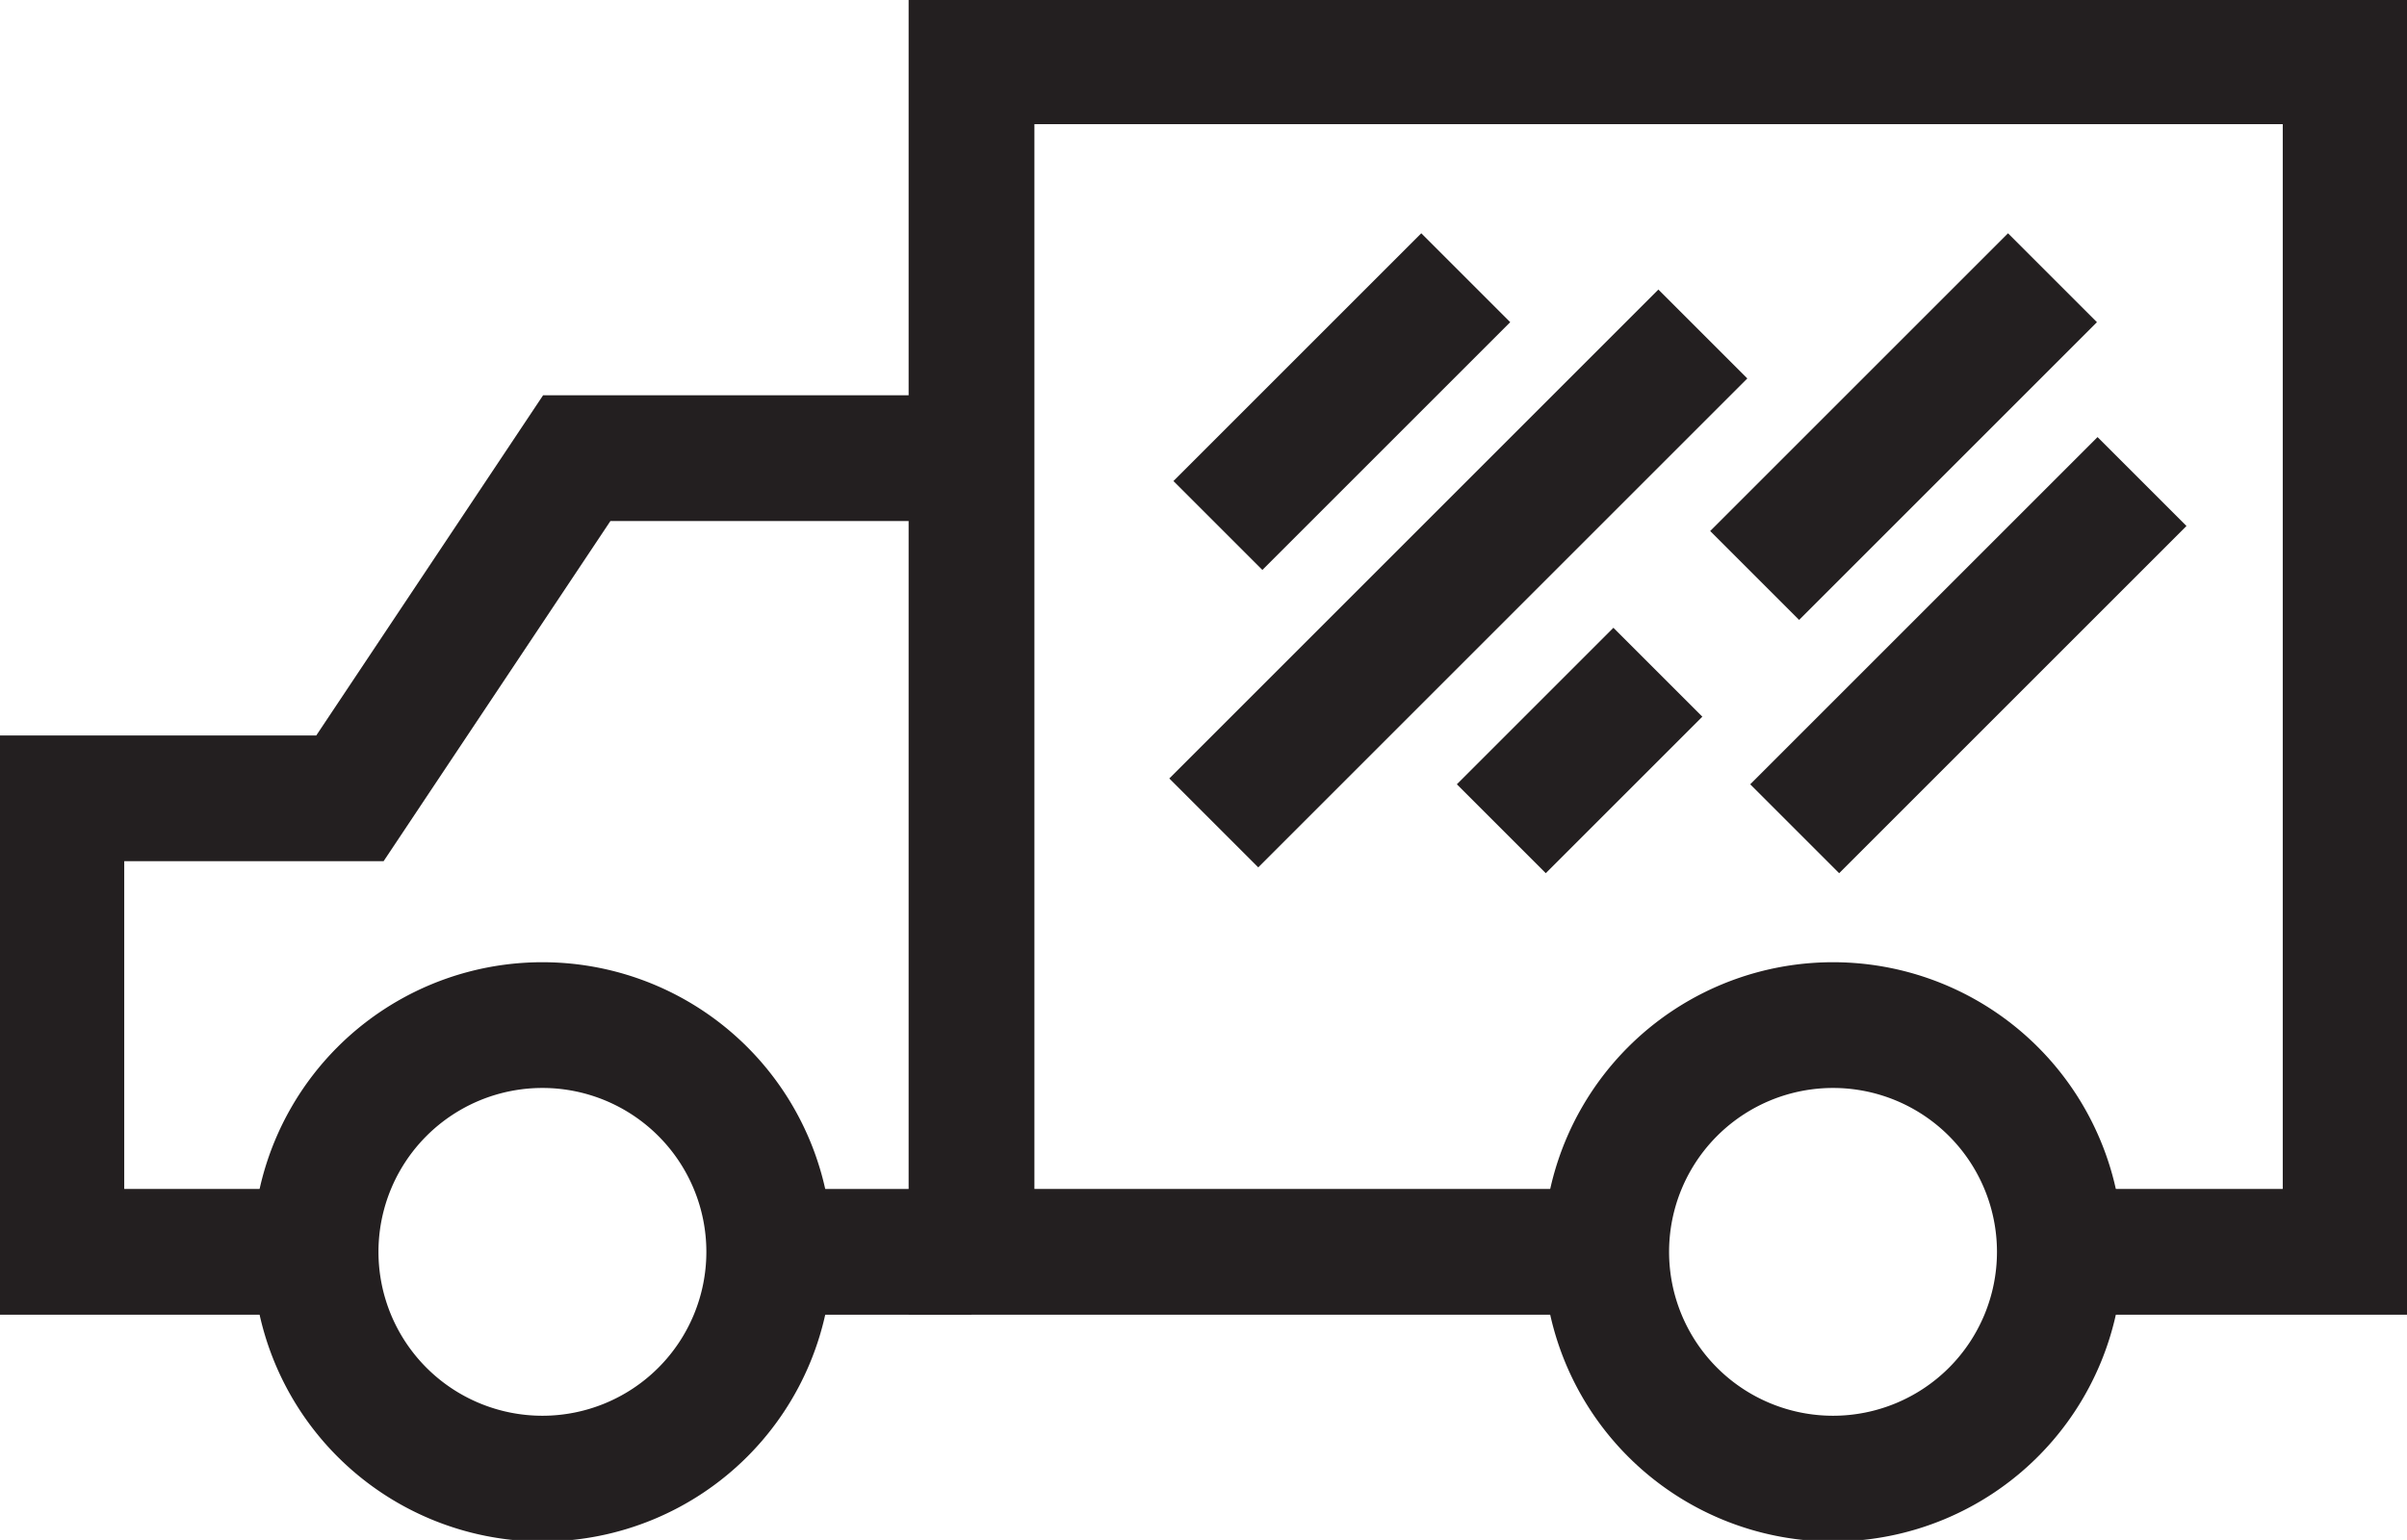 <svg xmlns="http://www.w3.org/2000/svg" xmlns:xlink="http://www.w3.org/1999/xlink" width="191.365" height="122.469" viewBox="0 0 191.365 122.469">
  <defs>
    <clipPath id="clip-path">
      <rect id="Rectangle_1446" data-name="Rectangle 1446" width="191.365" height="122.469" fill="none" stroke="#231f20" stroke-width="10"/>
    </clipPath>
  </defs>
  <g id="Group_496" data-name="Group 496" transform="translate(-1453 -380)">
    <g id="Group_463" data-name="Group 463" transform="translate(1453 380)">
      <g id="Group_462" data-name="Group 462" transform="translate(0 0)" clip-path="url(#clip-path)">
        <path id="Path_2489" data-name="Path 2489" d="M73.112,32.31V.75H182.36V95.431H159.644M73.112,32.31V95.431h50.465M73.112,32.31H41.727L23.694,59.364H.75V95.431H20.962" transform="translate(4.127 4.126)" fill="none" stroke="#231f20" stroke-width="10"/>
        <path id="Path_2490" data-name="Path 2490" d="M19.636,30.57A18.034,18.034,0,1,0,37.67,12.536,18.033,18.033,0,0,0,19.636,30.57" transform="translate(108.062 68.988)" fill="none" stroke="#231f20" stroke-width="10"/>
        <path id="Path_2491" data-name="Path 2491" d="M3.858,30.57A18.034,18.034,0,1,0,21.892,12.536,18.033,18.033,0,0,0,3.858,30.57" transform="translate(21.232 68.988)" fill="none" stroke="#231f20" stroke-width="10"/>
        <line id="Line_339" data-name="Line 339" x1="16.076" transform="translate(61.161 99.557)" fill="none" stroke="#231f20" stroke-width="10"/>
        <line id="Line_340" data-name="Line 340" y1="19.705" x2="19.705" transform="translate(96.828 22.087)" fill="none" stroke="#231f20" stroke-width="10"/>
        <line id="Line_341" data-name="Line 341" y1="38.883" x2="38.883" transform="translate(96.499 26.563)" fill="none" stroke="#231f20" stroke-width="10"/>
        <line id="Line_342" data-name="Line 342" y1="23.678" x2="23.678" transform="translate(139.501 22.088)" fill="none" stroke="#231f20" stroke-width="10"/>
        <line id="Line_343" data-name="Line 343" y1="27.613" x2="27.613" transform="translate(142.684 38.296)" fill="none" stroke="#231f20" stroke-width="10"/>
        <line id="Line_344" data-name="Line 344" y1="12.447" x2="12.447" transform="translate(119.36 53.461)" fill="none" stroke="#231f20" stroke-width="10"/>
      </g>
    </g>
  </g>
</svg>
